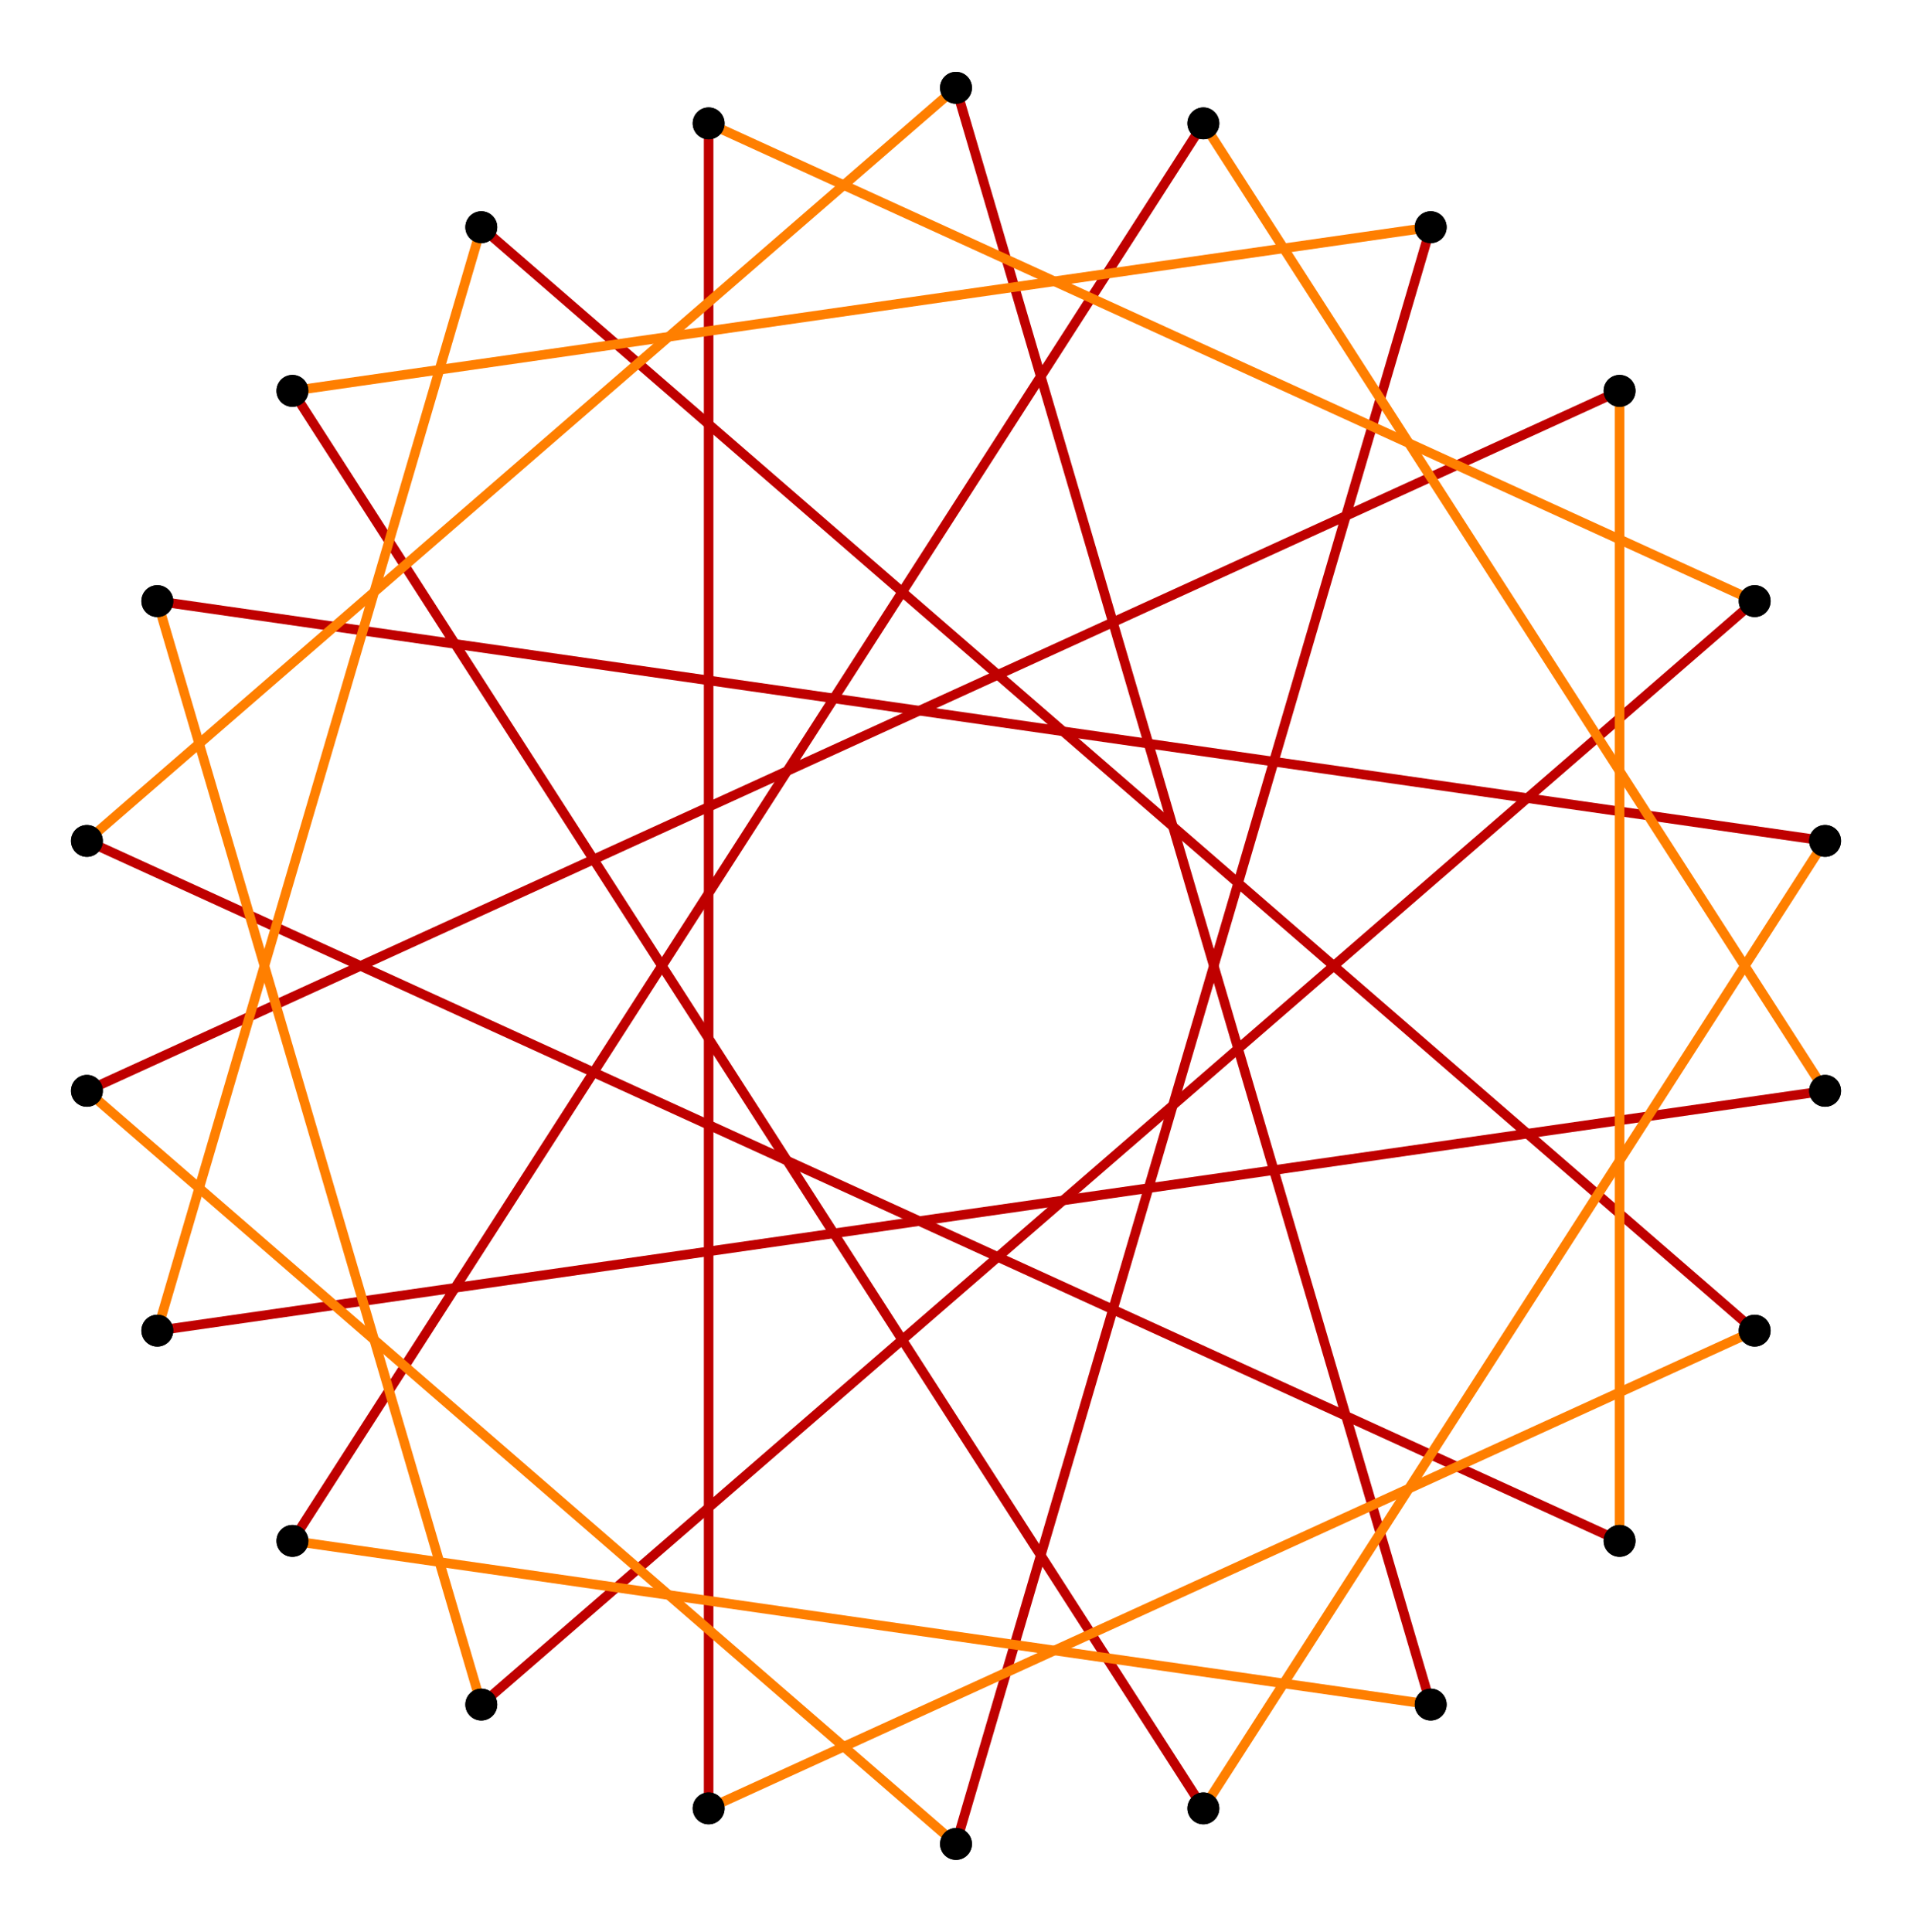 <?xml version="1.0" encoding="UTF-8" standalone="no"?>
<svg xmlns="http://www.w3.org/2000/svg" version="1.0" width="989.822" height="1000.0" id="c:\regular_star_truncation_11-7_4.svg">
<!-- X Coordinate transform: fx(x)=(x+0.59848577)*826.9382-->
<!-- Y Coordinate transform: fy(y)=(0.6046401-y)*826.9382 -->
<!-- star 11/7 truncation #4 -->
<g style="stroke:#000000;stroke-width:4.949;stroke-opacity:1.00;fill-opacity:00">
<!-- Group: <Default>-->
</g>
<g style="stroke:#000000;stroke-width:4.949;stroke-opacity:1.00;fill-opacity:00">
<!-- Group: poly-->
</g>
<g style="stroke:#bf0000;stroke-width:4.949;stroke-opacity:1.00;fill-opacity:00">
<!-- Group: 1-->
<path d="M 908.38,311.175 249.165,882.388" />
<path d="M 366.85,63.867 366.85,936.133" />
<path d="M 908.38,688.825 249.165,117.612" />
<path d="M 944.83,564.689 81.442,688.825" />
<path d="M 622.971,63.867 151.388,797.664" />
<path d="M 494.911,45.455 740.657,882.388" />
<path d="M 44.992,435.311 838.433,797.664" />
<path d="M 44.992,564.689 838.433,202.336" />
<path d="M 494.911,954.545 740.657,117.612" />
<path d="M 622.971,936.133 151.388,202.336" />
<path d="M 944.83,435.311 81.442,311.175" />
</g>
<g style="stroke:#ff7f00;stroke-width:4.949;stroke-opacity:1.00;fill-opacity:00">
<!-- Group: 2-->
<path d="M 366.85,63.867 908.38,311.175" />
<path d="M 366.85,936.133 908.38,688.825" />
<path d="M 81.442,688.825 249.165,117.612" />
<path d="M 944.83,564.689 622.971,63.867" />
<path d="M 740.657,882.388 151.388,797.664" />
<path d="M 494.911,45.455 44.992,435.311" />
<path d="M 838.433,797.664 838.433,202.336" />
<path d="M 494.911,954.545 44.992,564.689" />
<path d="M 740.657,117.612 151.388,202.336" />
<path d="M 944.83,435.311 622.971,936.133" />
<path d="M 81.442,311.175 249.165,882.388" />
</g>
<g style="stroke:#000000;stroke-width:0.66;fill:#000000">
<circle cx="249.165" cy="882.388" r="7.919"/>
<circle cx="908.38" cy="311.175" r="7.919"/>
<circle cx="908.38" cy="311.175" r="7.919"/>
<circle cx="366.85" cy="63.867" r="7.919"/>
<circle cx="366.85" cy="63.867" r="7.919"/>
<circle cx="366.85" cy="936.133" r="7.919"/>
<circle cx="366.85" cy="936.133" r="7.919"/>
<circle cx="908.38" cy="688.825" r="7.919"/>
<circle cx="908.38" cy="688.825" r="7.919"/>
<circle cx="249.165" cy="117.612" r="7.919"/>
<circle cx="249.165" cy="117.612" r="7.919"/>
<circle cx="81.442" cy="688.825" r="7.919"/>
<circle cx="81.442" cy="688.825" r="7.919"/>
<circle cx="944.83" cy="564.689" r="7.919"/>
<circle cx="944.83" cy="564.689" r="7.919"/>
<circle cx="622.971" cy="63.867" r="7.919"/>
<circle cx="622.971" cy="63.867" r="7.919"/>
<circle cx="151.388" cy="797.664" r="7.919"/>
<circle cx="151.388" cy="797.664" r="7.919"/>
<circle cx="740.657" cy="882.388" r="7.919"/>
<circle cx="740.657" cy="882.388" r="7.919"/>
<circle cx="494.911" cy="45.455" r="7.919"/>
<circle cx="494.911" cy="45.455" r="7.919"/>
<circle cx="44.992" cy="435.311" r="7.919"/>
<circle cx="44.992" cy="435.311" r="7.919"/>
<circle cx="838.433" cy="797.664" r="7.919"/>
<circle cx="838.433" cy="797.664" r="7.919"/>
<circle cx="838.433" cy="202.336" r="7.919"/>
<circle cx="838.433" cy="202.336" r="7.919"/>
<circle cx="44.992" cy="564.689" r="7.919"/>
<circle cx="44.992" cy="564.689" r="7.919"/>
<circle cx="494.911" cy="954.545" r="7.919"/>
<circle cx="494.911" cy="954.545" r="7.919"/>
<circle cx="740.657" cy="117.612" r="7.919"/>
<circle cx="740.657" cy="117.612" r="7.919"/>
<circle cx="151.388" cy="202.336" r="7.919"/>
<circle cx="151.388" cy="202.336" r="7.919"/>
<circle cx="622.971" cy="936.133" r="7.919"/>
<circle cx="622.971" cy="936.133" r="7.919"/>
<circle cx="944.83" cy="435.311" r="7.919"/>
<circle cx="944.83" cy="435.311" r="7.919"/>
<circle cx="81.442" cy="311.175" r="7.919"/>
<circle cx="81.442" cy="311.175" r="7.919"/>
<circle cx="249.165" cy="882.388" r="7.919"/>
</g>
</svg>
